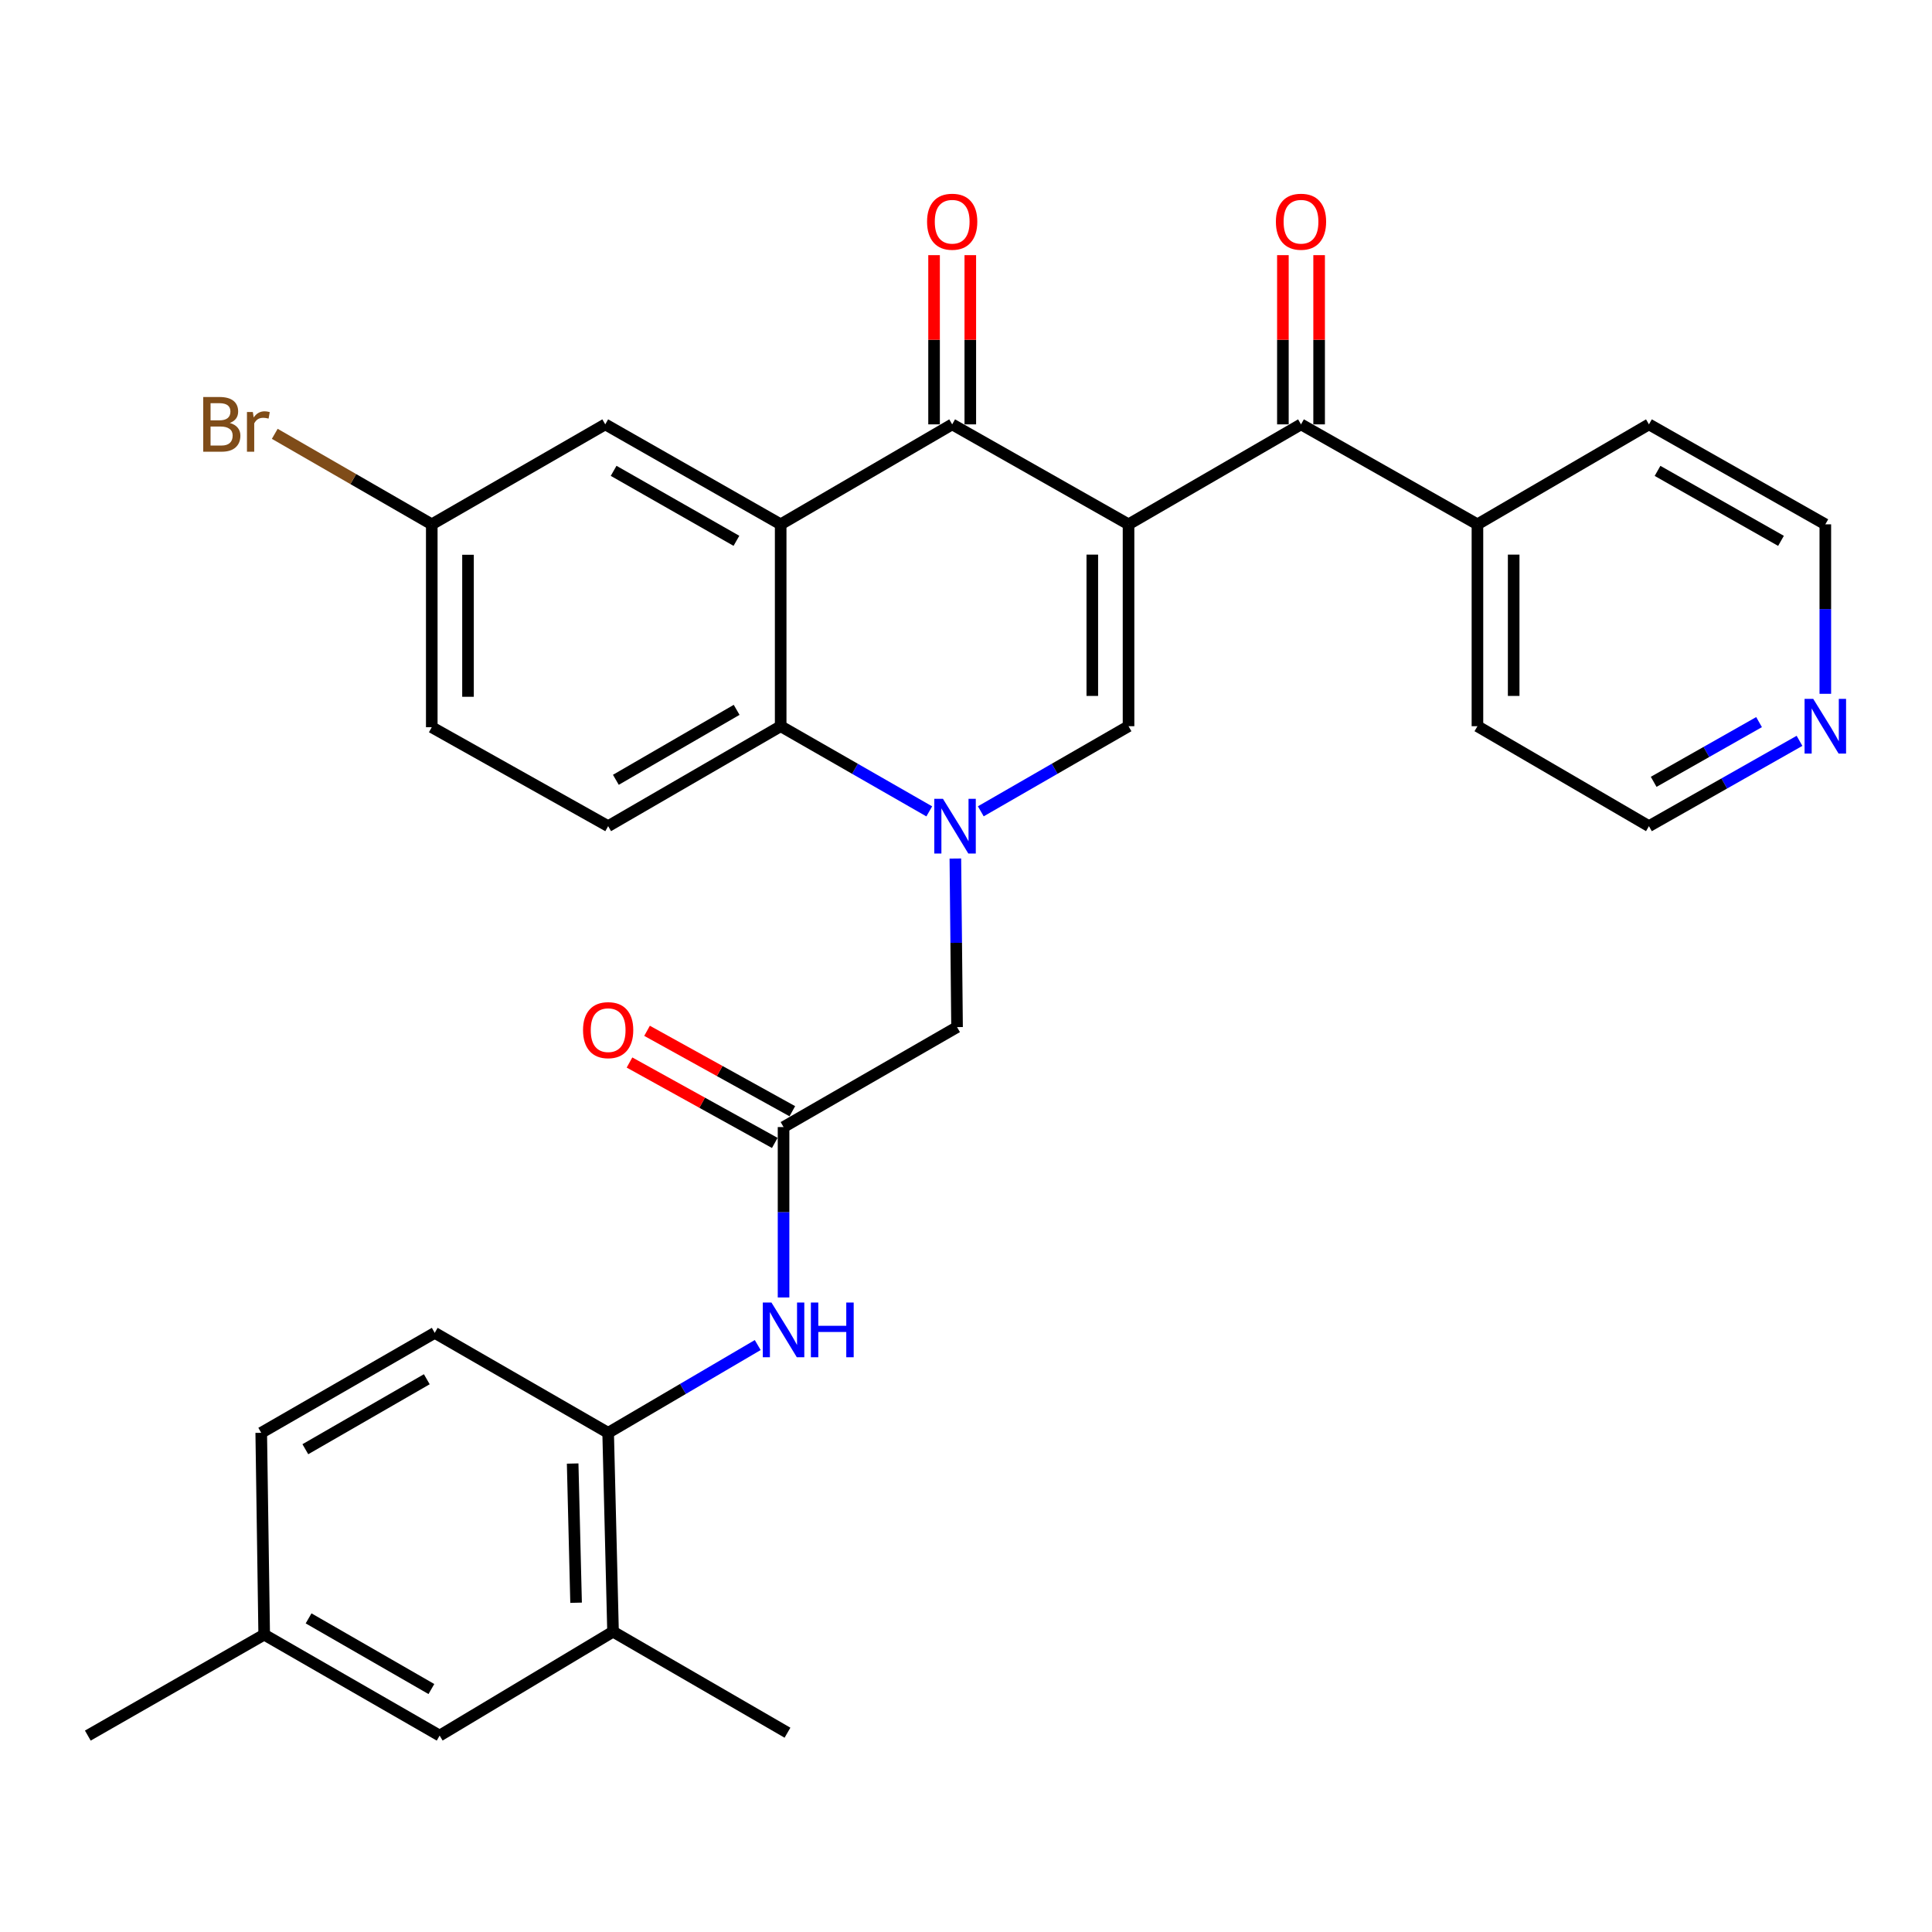 <?xml version='1.0' encoding='iso-8859-1'?>
<svg version='1.1' baseProfile='full'
              xmlns='http://www.w3.org/2000/svg'
                      xmlns:rdkit='http://www.rdkit.org/xml'
                      xmlns:xlink='http://www.w3.org/1999/xlink'
                  xml:space='preserve'
width='1000px' height='1000px' viewBox='0 0 1000 1000'>
<!-- END OF HEADER -->
<rect style='opacity:1.0;fill:#FFFFFF;stroke:none' width='1000' height='1000' x='0' y='0'> </rect>
<path class='bond-1' d='M 584.128,271.393 L 492.847,219.652' style='fill:none;fill-rule:evenodd;stroke:#000000;stroke-width:6px;stroke-linecap:butt;stroke-linejoin:miter;stroke-opacity:1' />
<path class='bond-2' d='M 584.128,271.393 L 584.128,375.885' style='fill:none;fill-rule:evenodd;stroke:#000000;stroke-width:6px;stroke-linecap:butt;stroke-linejoin:miter;stroke-opacity:1' />
<path class='bond-2' d='M 565.374,287.067 L 565.374,360.211' style='fill:none;fill-rule:evenodd;stroke:#000000;stroke-width:6px;stroke-linecap:butt;stroke-linejoin:miter;stroke-opacity:1' />
<path class='bond-5' d='M 584.128,271.393 L 673.399,219.652' style='fill:none;fill-rule:evenodd;stroke:#000000;stroke-width:6px;stroke-linecap:butt;stroke-linejoin:miter;stroke-opacity:1' />
<path class='bond-0' d='M 507.658,419.936 L 545.893,397.911' style='fill:none;fill-rule:evenodd;stroke:#0000FF;stroke-width:6px;stroke-linecap:butt;stroke-linejoin:miter;stroke-opacity:1' />
<path class='bond-0' d='M 545.893,397.911 L 584.128,375.885' style='fill:none;fill-rule:evenodd;stroke:#000000;stroke-width:6px;stroke-linecap:butt;stroke-linejoin:miter;stroke-opacity:1' />
<path class='bond-4' d='M 480.986,419.969 L 442.532,397.927' style='fill:none;fill-rule:evenodd;stroke:#0000FF;stroke-width:6px;stroke-linecap:butt;stroke-linejoin:miter;stroke-opacity:1' />
<path class='bond-4' d='M 442.532,397.927 L 404.077,375.885' style='fill:none;fill-rule:evenodd;stroke:#000000;stroke-width:6px;stroke-linecap:butt;stroke-linejoin:miter;stroke-opacity:1' />
<path class='bond-8' d='M 494.495,444.376 L 494.932,488.002' style='fill:none;fill-rule:evenodd;stroke:#0000FF;stroke-width:6px;stroke-linecap:butt;stroke-linejoin:miter;stroke-opacity:1' />
<path class='bond-8' d='M 494.932,488.002 L 495.369,531.629' style='fill:none;fill-rule:evenodd;stroke:#000000;stroke-width:6px;stroke-linecap:butt;stroke-linejoin:miter;stroke-opacity:1' />
<path class='bond-3' d='M 492.847,219.652 L 404.077,271.393' style='fill:none;fill-rule:evenodd;stroke:#000000;stroke-width:6px;stroke-linecap:butt;stroke-linejoin:miter;stroke-opacity:1' />
<path class='bond-13' d='M 502.225,219.652 L 502.225,175.858' style='fill:none;fill-rule:evenodd;stroke:#000000;stroke-width:6px;stroke-linecap:butt;stroke-linejoin:miter;stroke-opacity:1' />
<path class='bond-13' d='M 502.225,175.858 L 502.225,132.064' style='fill:none;fill-rule:evenodd;stroke:#FF0000;stroke-width:6px;stroke-linecap:butt;stroke-linejoin:miter;stroke-opacity:1' />
<path class='bond-13' d='M 483.47,219.652 L 483.47,175.858' style='fill:none;fill-rule:evenodd;stroke:#000000;stroke-width:6px;stroke-linecap:butt;stroke-linejoin:miter;stroke-opacity:1' />
<path class='bond-13' d='M 483.47,175.858 L 483.47,132.064' style='fill:none;fill-rule:evenodd;stroke:#FF0000;stroke-width:6px;stroke-linecap:butt;stroke-linejoin:miter;stroke-opacity:1' />
<path class='bond-11' d='M 404.077,271.393 L 313.276,219.652' style='fill:none;fill-rule:evenodd;stroke:#000000;stroke-width:6px;stroke-linecap:butt;stroke-linejoin:miter;stroke-opacity:1' />
<path class='bond-11' d='M 381.172,279.926 L 317.611,243.707' style='fill:none;fill-rule:evenodd;stroke:#000000;stroke-width:6px;stroke-linecap:butt;stroke-linejoin:miter;stroke-opacity:1' />
<path class='bond-31' d='M 404.077,271.393 L 404.077,375.885' style='fill:none;fill-rule:evenodd;stroke:#000000;stroke-width:6px;stroke-linecap:butt;stroke-linejoin:miter;stroke-opacity:1' />
<path class='bond-10' d='M 404.077,375.885 L 314.776,427.616' style='fill:none;fill-rule:evenodd;stroke:#000000;stroke-width:6px;stroke-linecap:butt;stroke-linejoin:miter;stroke-opacity:1' />
<path class='bond-10' d='M 381.282,367.417 L 318.771,403.628' style='fill:none;fill-rule:evenodd;stroke:#000000;stroke-width:6px;stroke-linecap:butt;stroke-linejoin:miter;stroke-opacity:1' />
<path class='bond-14' d='M 682.776,219.652 L 682.776,175.858' style='fill:none;fill-rule:evenodd;stroke:#000000;stroke-width:6px;stroke-linecap:butt;stroke-linejoin:miter;stroke-opacity:1' />
<path class='bond-14' d='M 682.776,175.858 L 682.776,132.064' style='fill:none;fill-rule:evenodd;stroke:#FF0000;stroke-width:6px;stroke-linecap:butt;stroke-linejoin:miter;stroke-opacity:1' />
<path class='bond-14' d='M 664.022,219.652 L 664.022,175.858' style='fill:none;fill-rule:evenodd;stroke:#000000;stroke-width:6px;stroke-linecap:butt;stroke-linejoin:miter;stroke-opacity:1' />
<path class='bond-14' d='M 664.022,175.858 L 664.022,132.064' style='fill:none;fill-rule:evenodd;stroke:#FF0000;stroke-width:6px;stroke-linecap:butt;stroke-linejoin:miter;stroke-opacity:1' />
<path class='bond-15' d='M 673.399,219.652 L 764.721,271.393' style='fill:none;fill-rule:evenodd;stroke:#000000;stroke-width:6px;stroke-linecap:butt;stroke-linejoin:miter;stroke-opacity:1' />
<path class='bond-6' d='M 405.567,583.369 L 495.369,531.629' style='fill:none;fill-rule:evenodd;stroke:#000000;stroke-width:6px;stroke-linecap:butt;stroke-linejoin:miter;stroke-opacity:1' />
<path class='bond-7' d='M 405.567,583.369 L 405.567,627.468' style='fill:none;fill-rule:evenodd;stroke:#000000;stroke-width:6px;stroke-linecap:butt;stroke-linejoin:miter;stroke-opacity:1' />
<path class='bond-7' d='M 405.567,627.468 L 405.567,671.567' style='fill:none;fill-rule:evenodd;stroke:#0000FF;stroke-width:6px;stroke-linecap:butt;stroke-linejoin:miter;stroke-opacity:1' />
<path class='bond-17' d='M 410.108,575.165 L 372.51,554.355' style='fill:none;fill-rule:evenodd;stroke:#000000;stroke-width:6px;stroke-linecap:butt;stroke-linejoin:miter;stroke-opacity:1' />
<path class='bond-17' d='M 372.51,554.355 L 334.911,533.545' style='fill:none;fill-rule:evenodd;stroke:#FF0000;stroke-width:6px;stroke-linecap:butt;stroke-linejoin:miter;stroke-opacity:1' />
<path class='bond-17' d='M 401.026,591.574 L 363.428,570.764' style='fill:none;fill-rule:evenodd;stroke:#000000;stroke-width:6px;stroke-linecap:butt;stroke-linejoin:miter;stroke-opacity:1' />
<path class='bond-17' d='M 363.428,570.764 L 325.829,549.954' style='fill:none;fill-rule:evenodd;stroke:#FF0000;stroke-width:6px;stroke-linecap:butt;stroke-linejoin:miter;stroke-opacity:1' />
<path class='bond-9' d='M 392.196,696.197 L 353.486,718.911' style='fill:none;fill-rule:evenodd;stroke:#0000FF;stroke-width:6px;stroke-linecap:butt;stroke-linejoin:miter;stroke-opacity:1' />
<path class='bond-9' d='M 353.486,718.911 L 314.776,741.624' style='fill:none;fill-rule:evenodd;stroke:#000000;stroke-width:6px;stroke-linecap:butt;stroke-linejoin:miter;stroke-opacity:1' />
<path class='bond-12' d='M 314.776,741.624 L 317.308,844.554' style='fill:none;fill-rule:evenodd;stroke:#000000;stroke-width:6px;stroke-linecap:butt;stroke-linejoin:miter;stroke-opacity:1' />
<path class='bond-12' d='M 296.407,757.525 L 298.179,829.575' style='fill:none;fill-rule:evenodd;stroke:#000000;stroke-width:6px;stroke-linecap:butt;stroke-linejoin:miter;stroke-opacity:1' />
<path class='bond-19' d='M 314.776,741.624 L 225.016,689.883' style='fill:none;fill-rule:evenodd;stroke:#000000;stroke-width:6px;stroke-linecap:butt;stroke-linejoin:miter;stroke-opacity:1' />
<path class='bond-21' d='M 314.776,427.616 L 223.484,376.406' style='fill:none;fill-rule:evenodd;stroke:#000000;stroke-width:6px;stroke-linecap:butt;stroke-linejoin:miter;stroke-opacity:1' />
<path class='bond-20' d='M 313.276,219.652 L 223.484,271.393' style='fill:none;fill-rule:evenodd;stroke:#000000;stroke-width:6px;stroke-linecap:butt;stroke-linejoin:miter;stroke-opacity:1' />
<path class='bond-16' d='M 317.308,844.554 L 227.558,898.337' style='fill:none;fill-rule:evenodd;stroke:#000000;stroke-width:6px;stroke-linecap:butt;stroke-linejoin:miter;stroke-opacity:1' />
<path class='bond-25' d='M 317.308,844.554 L 407.599,896.847' style='fill:none;fill-rule:evenodd;stroke:#000000;stroke-width:6px;stroke-linecap:butt;stroke-linejoin:miter;stroke-opacity:1' />
<path class='bond-28' d='M 764.721,271.393 L 853.491,219.652' style='fill:none;fill-rule:evenodd;stroke:#000000;stroke-width:6px;stroke-linecap:butt;stroke-linejoin:miter;stroke-opacity:1' />
<path class='bond-29' d='M 764.721,271.393 L 764.721,375.885' style='fill:none;fill-rule:evenodd;stroke:#000000;stroke-width:6px;stroke-linecap:butt;stroke-linejoin:miter;stroke-opacity:1' />
<path class='bond-29' d='M 783.476,287.067 L 783.476,360.211' style='fill:none;fill-rule:evenodd;stroke:#000000;stroke-width:6px;stroke-linecap:butt;stroke-linejoin:miter;stroke-opacity:1' />
<path class='bond-34' d='M 227.558,898.337 L 136.746,846.085' style='fill:none;fill-rule:evenodd;stroke:#000000;stroke-width:6px;stroke-linecap:butt;stroke-linejoin:miter;stroke-opacity:1' />
<path class='bond-34' d='M 223.289,874.243 L 159.721,837.667' style='fill:none;fill-rule:evenodd;stroke:#000000;stroke-width:6px;stroke-linecap:butt;stroke-linejoin:miter;stroke-opacity:1' />
<path class='bond-18' d='M 931.42,383.457 L 892.456,405.536' style='fill:none;fill-rule:evenodd;stroke:#0000FF;stroke-width:6px;stroke-linecap:butt;stroke-linejoin:miter;stroke-opacity:1' />
<path class='bond-18' d='M 892.456,405.536 L 853.491,427.616' style='fill:none;fill-rule:evenodd;stroke:#000000;stroke-width:6px;stroke-linecap:butt;stroke-linejoin:miter;stroke-opacity:1' />
<path class='bond-18' d='M 910.485,373.764 L 883.21,389.22' style='fill:none;fill-rule:evenodd;stroke:#0000FF;stroke-width:6px;stroke-linecap:butt;stroke-linejoin:miter;stroke-opacity:1' />
<path class='bond-18' d='M 883.21,389.22 L 855.935,404.675' style='fill:none;fill-rule:evenodd;stroke:#000000;stroke-width:6px;stroke-linecap:butt;stroke-linejoin:miter;stroke-opacity:1' />
<path class='bond-32' d='M 944.783,359.113 L 944.783,315.253' style='fill:none;fill-rule:evenodd;stroke:#0000FF;stroke-width:6px;stroke-linecap:butt;stroke-linejoin:miter;stroke-opacity:1' />
<path class='bond-32' d='M 944.783,315.253 L 944.783,271.393' style='fill:none;fill-rule:evenodd;stroke:#000000;stroke-width:6px;stroke-linecap:butt;stroke-linejoin:miter;stroke-opacity:1' />
<path class='bond-23' d='M 225.016,689.883 L 135.214,741.624' style='fill:none;fill-rule:evenodd;stroke:#000000;stroke-width:6px;stroke-linecap:butt;stroke-linejoin:miter;stroke-opacity:1' />
<path class='bond-23' d='M 220.908,713.894 L 158.047,750.113' style='fill:none;fill-rule:evenodd;stroke:#000000;stroke-width:6px;stroke-linecap:butt;stroke-linejoin:miter;stroke-opacity:1' />
<path class='bond-24' d='M 223.484,271.393 L 182.85,247.969' style='fill:none;fill-rule:evenodd;stroke:#000000;stroke-width:6px;stroke-linecap:butt;stroke-linejoin:miter;stroke-opacity:1' />
<path class='bond-24' d='M 182.85,247.969 L 142.215,224.546' style='fill:none;fill-rule:evenodd;stroke:#7F4C19;stroke-width:6px;stroke-linecap:butt;stroke-linejoin:miter;stroke-opacity:1' />
<path class='bond-33' d='M 223.484,271.393 L 223.484,376.406' style='fill:none;fill-rule:evenodd;stroke:#000000;stroke-width:6px;stroke-linecap:butt;stroke-linejoin:miter;stroke-opacity:1' />
<path class='bond-33' d='M 242.239,287.145 L 242.239,360.654' style='fill:none;fill-rule:evenodd;stroke:#000000;stroke-width:6px;stroke-linecap:butt;stroke-linejoin:miter;stroke-opacity:1' />
<path class='bond-22' d='M 136.746,846.085 L 135.214,741.624' style='fill:none;fill-rule:evenodd;stroke:#000000;stroke-width:6px;stroke-linecap:butt;stroke-linejoin:miter;stroke-opacity:1' />
<path class='bond-30' d='M 136.746,846.085 L 45.455,898.337' style='fill:none;fill-rule:evenodd;stroke:#000000;stroke-width:6px;stroke-linecap:butt;stroke-linejoin:miter;stroke-opacity:1' />
<path class='bond-26' d='M 944.783,271.393 L 853.491,219.652' style='fill:none;fill-rule:evenodd;stroke:#000000;stroke-width:6px;stroke-linecap:butt;stroke-linejoin:miter;stroke-opacity:1' />
<path class='bond-26' d='M 921.842,279.947 L 857.938,243.729' style='fill:none;fill-rule:evenodd;stroke:#000000;stroke-width:6px;stroke-linecap:butt;stroke-linejoin:miter;stroke-opacity:1' />
<path class='bond-27' d='M 853.491,427.616 L 764.721,375.885' style='fill:none;fill-rule:evenodd;stroke:#000000;stroke-width:6px;stroke-linecap:butt;stroke-linejoin:miter;stroke-opacity:1' />
<path  class='atom-1' d='M 488.067 413.456
L 497.347 428.456
Q 498.267 429.936, 499.747 432.616
Q 501.227 435.296, 501.307 435.456
L 501.307 413.456
L 505.067 413.456
L 505.067 441.776
L 501.187 441.776
L 491.227 425.376
Q 490.067 423.456, 488.827 421.256
Q 487.627 419.056, 487.267 418.376
L 487.267 441.776
L 483.587 441.776
L 483.587 413.456
L 488.067 413.456
' fill='#0000FF'/>
<path  class='atom-8' d='M 399.307 674.192
L 408.587 689.192
Q 409.507 690.672, 410.987 693.352
Q 412.467 696.032, 412.547 696.192
L 412.547 674.192
L 416.307 674.192
L 416.307 702.512
L 412.427 702.512
L 402.467 686.112
Q 401.307 684.192, 400.067 681.992
Q 398.867 679.792, 398.507 679.112
L 398.507 702.512
L 394.827 702.512
L 394.827 674.192
L 399.307 674.192
' fill='#0000FF'/>
<path  class='atom-8' d='M 419.707 674.192
L 423.547 674.192
L 423.547 686.232
L 438.027 686.232
L 438.027 674.192
L 441.867 674.192
L 441.867 702.512
L 438.027 702.512
L 438.027 689.432
L 423.547 689.432
L 423.547 702.512
L 419.707 702.512
L 419.707 674.192
' fill='#0000FF'/>
<path  class='atom-14' d='M 479.847 114.76
Q 479.847 107.96, 483.207 104.16
Q 486.567 100.36, 492.847 100.36
Q 499.127 100.36, 502.487 104.16
Q 505.847 107.96, 505.847 114.76
Q 505.847 121.64, 502.447 125.56
Q 499.047 129.44, 492.847 129.44
Q 486.607 129.44, 483.207 125.56
Q 479.847 121.68, 479.847 114.76
M 492.847 126.24
Q 497.167 126.24, 499.487 123.36
Q 501.847 120.44, 501.847 114.76
Q 501.847 109.2, 499.487 106.4
Q 497.167 103.56, 492.847 103.56
Q 488.527 103.56, 486.167 106.36
Q 483.847 109.16, 483.847 114.76
Q 483.847 120.48, 486.167 123.36
Q 488.527 126.24, 492.847 126.24
' fill='#FF0000'/>
<path  class='atom-15' d='M 660.399 114.76
Q 660.399 107.96, 663.759 104.16
Q 667.119 100.36, 673.399 100.36
Q 679.679 100.36, 683.039 104.16
Q 686.399 107.96, 686.399 114.76
Q 686.399 121.64, 682.999 125.56
Q 679.599 129.44, 673.399 129.44
Q 667.159 129.44, 663.759 125.56
Q 660.399 121.68, 660.399 114.76
M 673.399 126.24
Q 677.719 126.24, 680.039 123.36
Q 682.399 120.44, 682.399 114.76
Q 682.399 109.2, 680.039 106.4
Q 677.719 103.56, 673.399 103.56
Q 669.079 103.56, 666.719 106.36
Q 664.399 109.16, 664.399 114.76
Q 664.399 120.48, 666.719 123.36
Q 669.079 126.24, 673.399 126.24
' fill='#FF0000'/>
<path  class='atom-18' d='M 301.776 533.199
Q 301.776 526.399, 305.136 522.599
Q 308.496 518.799, 314.776 518.799
Q 321.056 518.799, 324.416 522.599
Q 327.776 526.399, 327.776 533.199
Q 327.776 540.079, 324.376 543.999
Q 320.976 547.879, 314.776 547.879
Q 308.536 547.879, 305.136 543.999
Q 301.776 540.119, 301.776 533.199
M 314.776 544.679
Q 319.096 544.679, 321.416 541.799
Q 323.776 538.879, 323.776 533.199
Q 323.776 527.639, 321.416 524.839
Q 319.096 521.999, 314.776 521.999
Q 310.456 521.999, 308.096 524.799
Q 305.776 527.599, 305.776 533.199
Q 305.776 538.919, 308.096 541.799
Q 310.456 544.679, 314.776 544.679
' fill='#FF0000'/>
<path  class='atom-19' d='M 938.523 361.725
L 947.803 376.725
Q 948.723 378.205, 950.203 380.885
Q 951.683 383.565, 951.763 383.725
L 951.763 361.725
L 955.523 361.725
L 955.523 390.045
L 951.643 390.045
L 941.683 373.645
Q 940.523 371.725, 939.283 369.525
Q 938.083 367.325, 937.723 366.645
L 937.723 390.045
L 934.043 390.045
L 934.043 361.725
L 938.523 361.725
' fill='#0000FF'/>
<path  class='atom-25' d='M 118.945 218.932
Q 121.665 219.692, 123.025 221.372
Q 124.425 223.012, 124.425 225.452
Q 124.425 229.372, 121.905 231.612
Q 119.425 233.812, 114.705 233.812
L 105.185 233.812
L 105.185 205.492
L 113.545 205.492
Q 118.385 205.492, 120.825 207.452
Q 123.265 209.412, 123.265 213.012
Q 123.265 217.292, 118.945 218.932
M 108.985 208.692
L 108.985 217.572
L 113.545 217.572
Q 116.345 217.572, 117.785 216.452
Q 119.265 215.292, 119.265 213.012
Q 119.265 208.692, 113.545 208.692
L 108.985 208.692
M 114.705 230.612
Q 117.465 230.612, 118.945 229.292
Q 120.425 227.972, 120.425 225.452
Q 120.425 223.132, 118.785 221.972
Q 117.185 220.772, 114.105 220.772
L 108.985 220.772
L 108.985 230.612
L 114.705 230.612
' fill='#7F4C19'/>
<path  class='atom-25' d='M 130.865 213.252
L 131.305 216.092
Q 133.465 212.892, 136.985 212.892
Q 138.105 212.892, 139.625 213.292
L 139.025 216.652
Q 137.305 216.252, 136.345 216.252
Q 134.665 216.252, 133.545 216.932
Q 132.465 217.572, 131.585 219.132
L 131.585 233.812
L 127.825 233.812
L 127.825 213.252
L 130.865 213.252
' fill='#7F4C19'/>
</svg>
